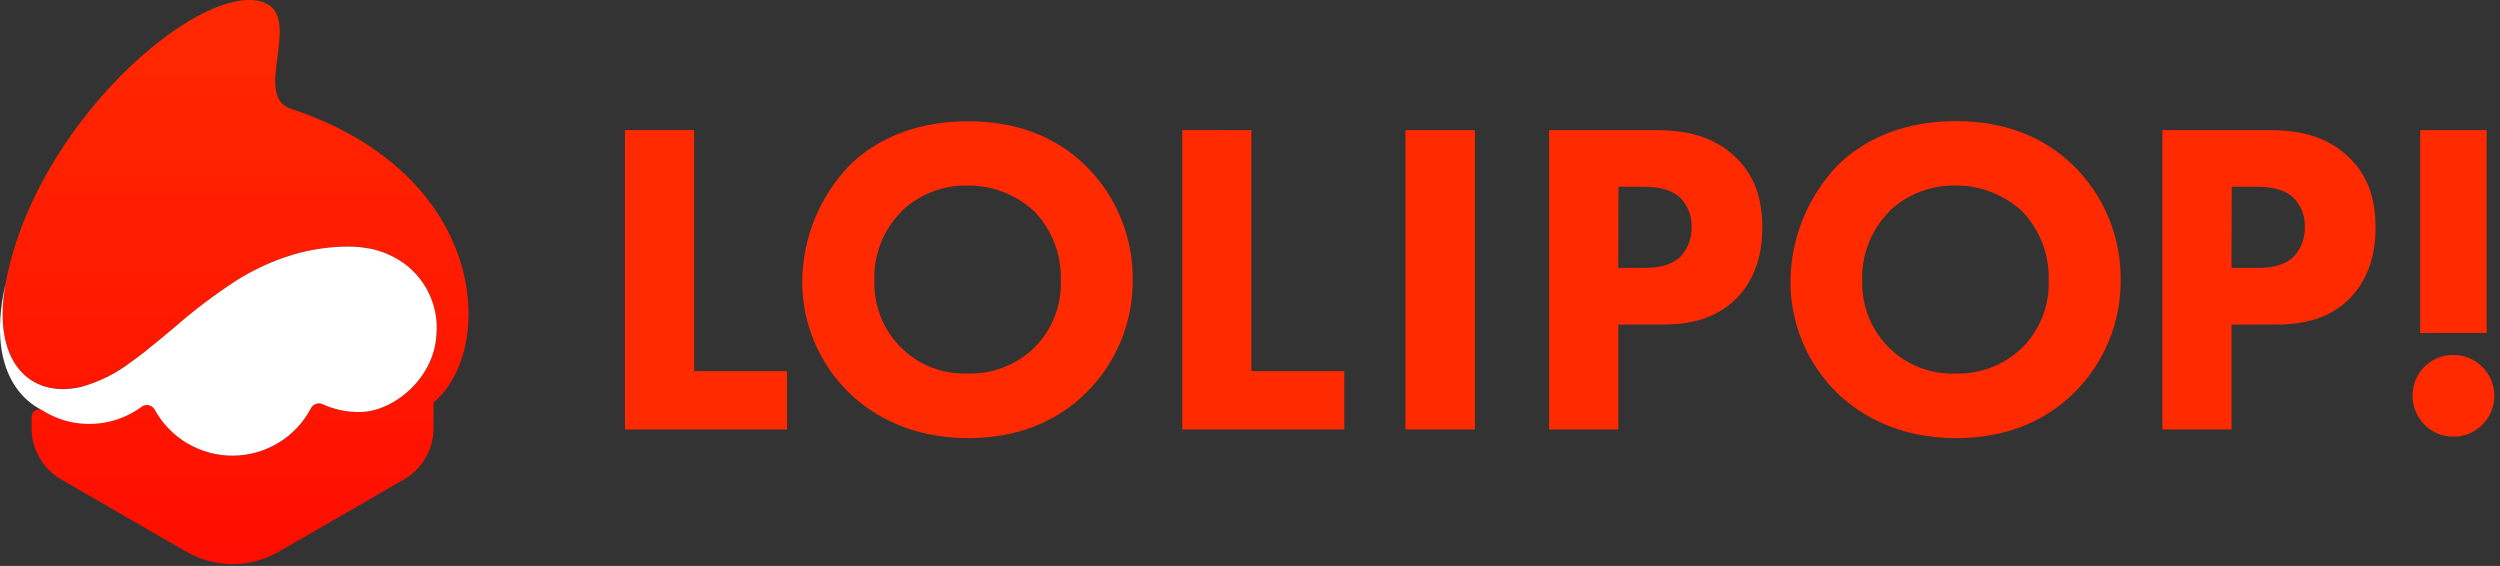 <svg height="91" viewBox="0 0 402 91" width="402" xmlns="http://www.w3.org/2000/svg" xmlns:xlink="http://www.w3.org/1999/xlink"><rect x="0" y="0" width="402" height="91" fill="#333333" stroke="none"/><linearGradient id="a" x1="50.001%" x2="50.001%" y1="100.006%" y2="-.001%"><stop offset="0" stop-color="#ff0d00"/><stop offset="1" stop-color="#ff2a00"/></linearGradient><g fill="none"><path d="m69.71 68.85c-.002 3.405-1.82 6.549-4.77 8.25l-20.1 11.61c-4.607 2.66-10.283 2.66-14.89 0l-20.1-11.61c-2.95-1.701-4.768-4.845-4.77-8.25v-1.85c.004-.417.229-.801.592-1.007s.808-.203 1.168.007c4.946 3.049 11.248 2.792 15.93-.65.644-.457 1.537-.31 2 .33l.09.15c2.513 4.621 7.367 7.483 12.627 7.443s10.071-2.974 12.513-7.633c.349-.7 1.199-.987 1.9-.64 1.881.861 3.932 1.288 6 1.25 5.17 0 11.87-5.24 12.28-12.36.5-8.82-6.23-14.25-14-14.25-21 0-30.4 19.55-43.17 22.54-8.32 1.95-14.43-4.18-12.09-16.7 4.76-25.48 30.63-47.89 40.93-45.27 7.4 1.89-1.53 15.16 4.91 17.28 31.85 10.51 33.07 38.78 22.95 47.24z" fill="url(#a)"/><path d="m11.34 67.85c2.127.454 4.329.42 6.44-.1 1.805-.448 3.504-1.246 5-2.35.166-.124.357-.209.56-.25.617-.116 1.239.179 1.54.73 2.53 4.6 7.382 7.439 12.632 7.388 5.25-.05 10.047-2.981 12.488-7.628.352-.69 1.191-.974 1.89-.64 1.881.861 3.932 1.288 6 1.25 5.17 0 11.87-5.24 12.28-12.36.452-4.836-1.872-9.511-6-12.07-1.17-.717-2.436-1.262-3.76-1.62-.461-.14-.932-.24-1.41-.3-.944-.167-1.901-.251-2.86-.25-3.046-.005-6.078.43-9 1.29-.553.167-1.097.343-1.63.53-2.628.937-5.146 2.158-7.51 3.64-3.545 2.31-6.92 4.869-10.1 7.66l-2.32 1.93c-1.53 1.26-3 2.46-4.53 3.53-2.403 1.841-5.14 3.2-8.06 4-8.3 1.9-14.41-4.23-12.07-16.75-3.76 16.32 5.16 20.08 5.93 20.52 1.379.871 2.898 1.497 4.49 1.85z" fill="#fff"/><path d="m111.61 20.92v38.76h14.94v9.38h-26.05v-48.14zm62.92 5.68c4.937 4.841 7.686 11.486 7.61 18.4.061 6.876-2.687 13.479-7.61 18.28-4.53 4.39-10.68 7.17-18.87 7.17-9.14 0-15.36-3.66-19-7.17-4.929-4.731-7.698-11.278-7.66-18.11.077-6.898 2.768-13.509 7.53-18.5 3.29-3.29 9.36-7.17 19.09-7.17 7.65 0 14.01 2.34 18.91 7.1zm-29.62 7.46c-2.887 2.919-4.446 6.897-4.31 11-.145 4.134 1.477 8.134 4.46 11 2.801 2.695 6.575 4.138 10.46 4 4.024.143 7.933-1.363 10.82-4.17 2.867-2.882 4.403-6.828 4.24-10.89.105-4.084-1.421-8.043-4.24-11-2.921-2.708-6.766-4.2-10.75-4.17-3.968-.076-7.805 1.423-10.67 4.17zm56.31-13.14v38.76h14.94v9.38h-26.05v-48.14zm35.94 0v48.14h-11.16v-48.14zm28.9 0c4.19 0 8.8.58 12.63 4 4.11 3.61 4.69 8.37 4.69 11.69 0 6.06-2.31 9.45-4.11 11.33-3.82 3.9-8.88 4.26-12.27 4.26h-6.78v16.86h-11.12v-48.14zm-5.85 22.16h4c1.52 0 4.19-.07 6-1.8 1.203-1.288 1.849-2.998 1.8-4.76.07-1.744-.581-3.441-1.8-4.69-1.66-1.59-4-1.8-6.21-1.8h-3.75zm73.17-16.48c4.941 4.839 7.693 11.485 7.62 18.4.061 6.876-2.687 13.479-7.61 18.28-4.53 4.39-10.68 7.17-18.87 7.17-9.14 0-15.36-3.66-19-7.17-4.918-4.747-7.669-11.305-7.61-18.14.077-6.898 2.768-13.509 7.53-18.5 3.29-3.29 9.36-7.17 19.09-7.17 7.59.03 13.95 2.37 18.85 7.13zm-29.62 7.46c-2.887 2.919-4.446 6.897-4.31 11-.145 4.134 1.477 8.134 4.46 11 2.801 2.695 6.575 4.138 10.46 4 4.024.143 7.933-1.363 10.82-4.17 2.867-2.882 4.403-6.828 4.24-10.89.105-4.084-1.421-8.043-4.24-11-2.921-2.708-6.766-4.2-10.75-4.17-3.972-.079-7.813 1.421-10.68 4.17zm60.91-13.14c4.19 0 8.8.58 12.63 4 4.11 3.61 4.69 8.37 4.69 11.69 0 6.06-2.31 9.45-4.11 11.33-3.82 3.9-8.88 4.26-12.27 4.26h-6.78v16.86h-11.12v-48.14zm-5.85 22.16h4c1.52 0 4.19-.07 6-1.8 1.203-1.288 1.849-2.998 1.8-4.76.07-1.744-.581-3.441-1.8-4.69-1.66-1.59-4-1.8-6.21-1.8h-3.75zm35.69 14c3.629 0 6.57 2.941 6.57 6.57s-2.941 6.57-6.57 6.57-6.57-2.941-6.57-6.57c-.019-1.724.648-3.385 1.854-4.617s2.852-1.935 4.576-1.953zm-5.34-3.54v-32.62h10.68v32.62z" fill="#ff2a00"/></g></svg>